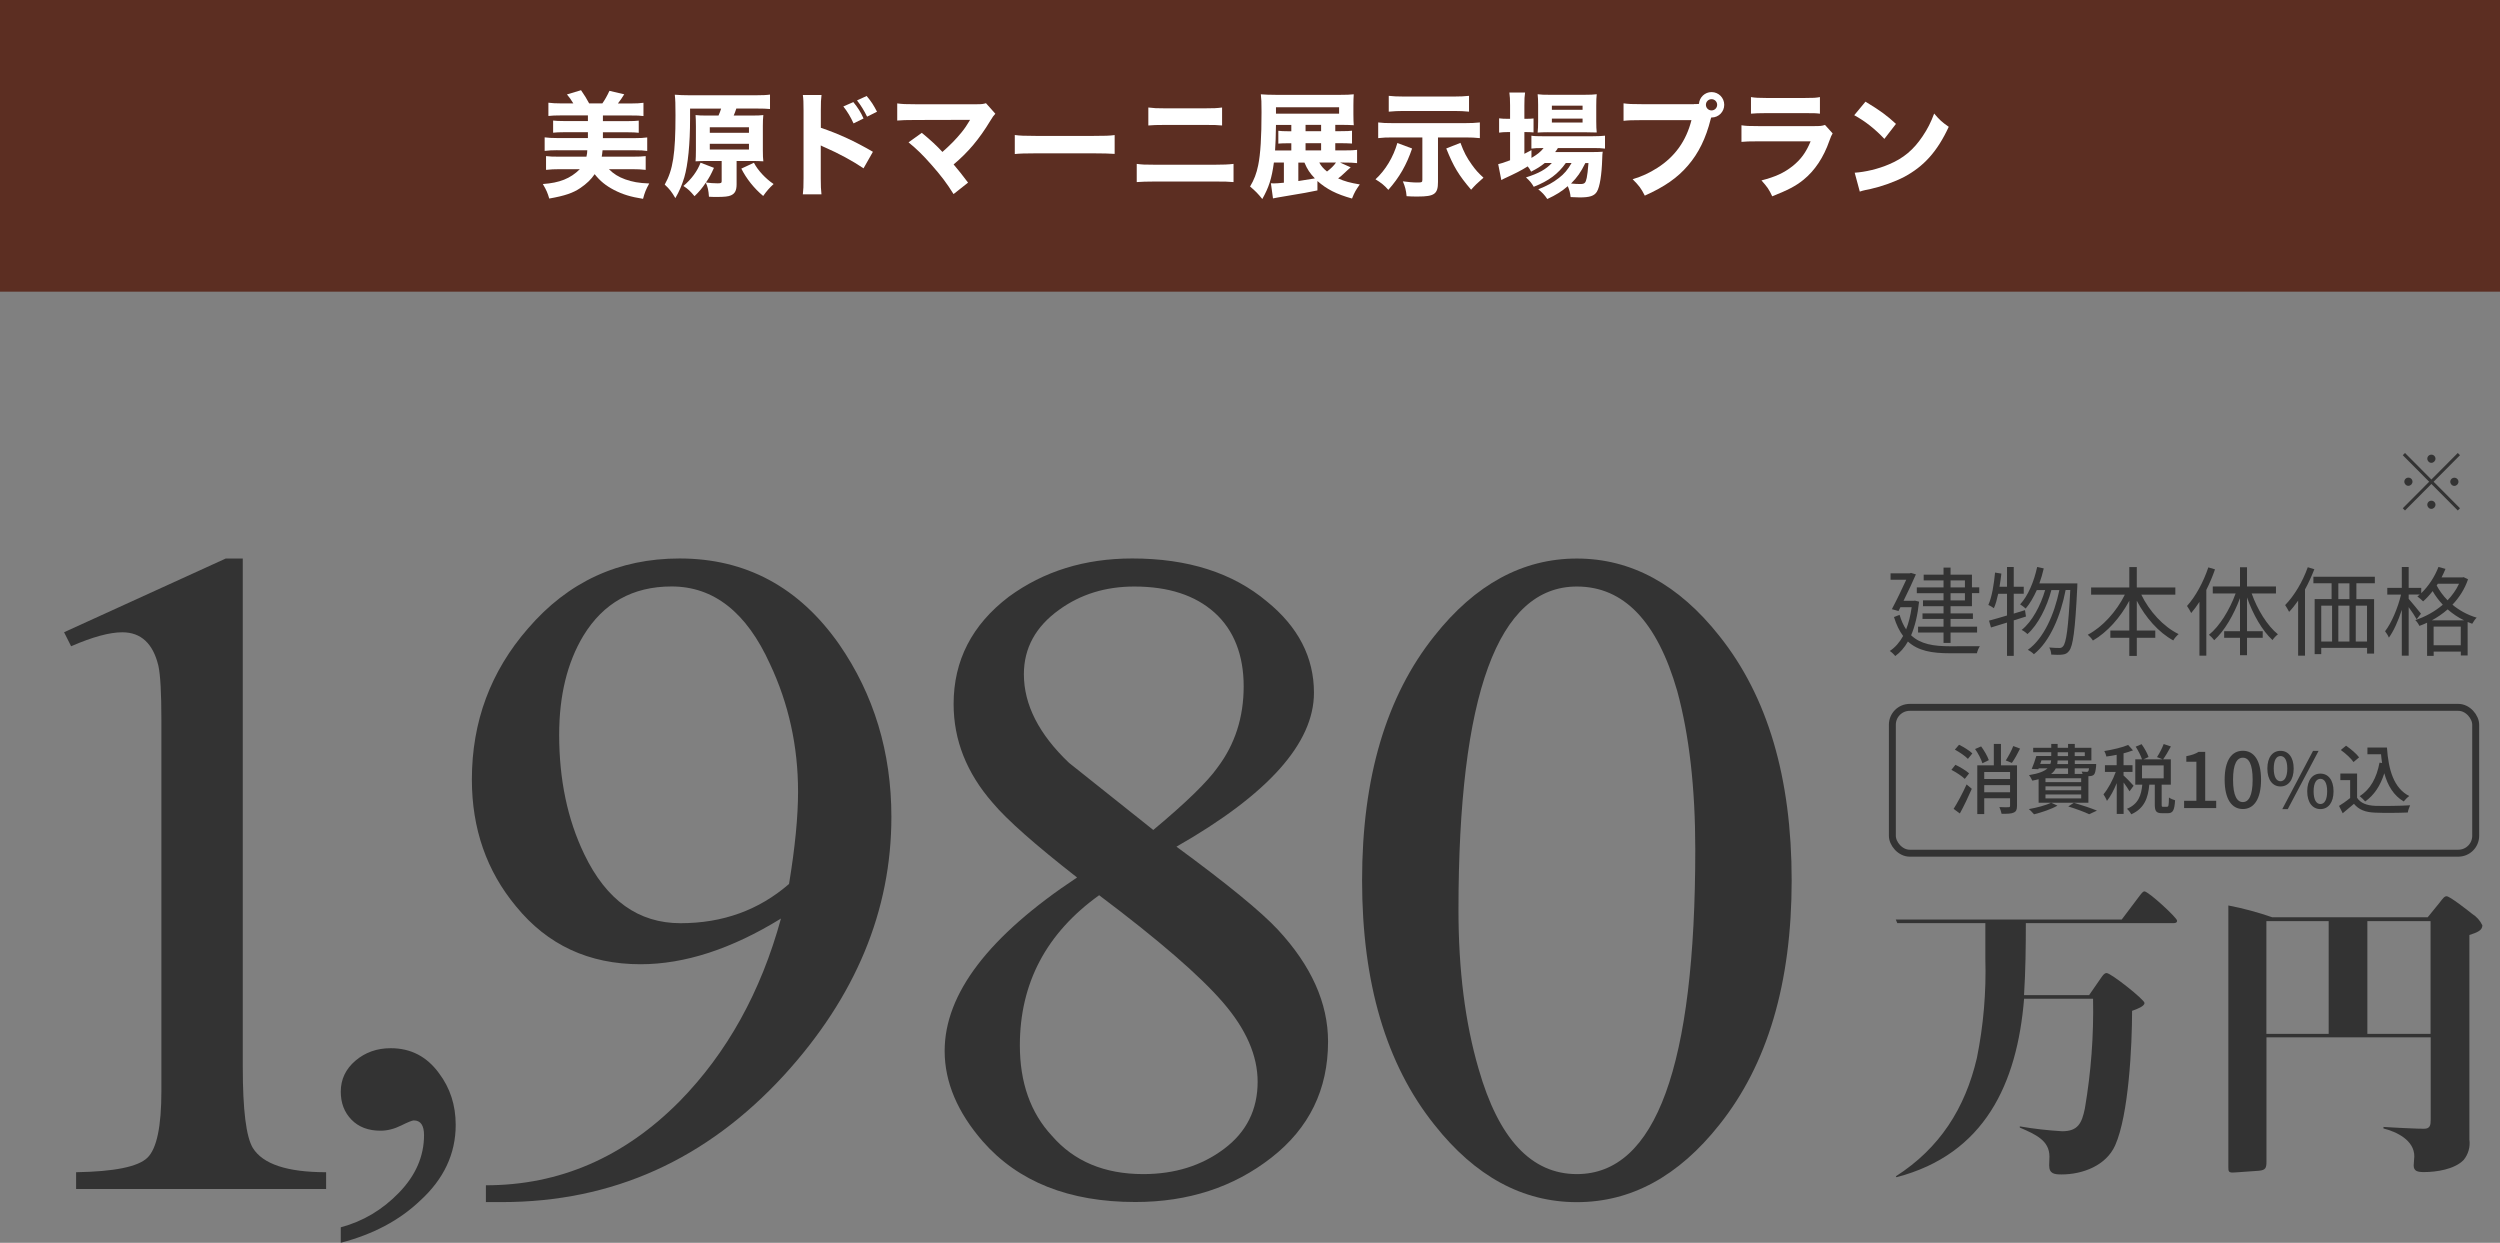 <?xml version="1.0" encoding="UTF-8"?>
<svg id="_レイヤー_2" data-name="レイヤー 2" xmlns="http://www.w3.org/2000/svg" viewBox="0 0 360 178.96">
  <rect x="0" y="0" width="360" height="178.96" fill="#808080" stroke="none"/>
  <defs>
    <style>
      .cls-1, .cls-2 {
        fill: none;
      }

      .cls-1, .cls-3, .cls-4, .cls-5 {
        stroke-width: 0px;
      }

      .cls-6 {
        isolation: isolate;
      }

      .cls-2 {
        stroke: #333;
      }

      .cls-3 {
        fill: #5c2e22;
      }

      .cls-4 {
        fill: #333;
      }

      .cls-5 {
        fill: #fff;
      }
    </style>
  </defs>
  <g id="_レイヤー_1-2" data-name="レイヤー 1">
    <g>
      <path class="cls-4" d="m9.23,91.04l23.27-10.61h2.46v73.2c0,6.18.48,10.07,1.45,11.68,1.45,2.33,4.96,3.49,10.55,3.49v2.42H10.96v-2.42c5.49-.09,8.91-.78,10.26-2.08,1.35-1.3,2.02-4.5,2.02-9.6v-53.45c0-3.85-.14-6.45-.43-7.79-.77-3.22-2.51-4.83-5.2-4.83-1.83,0-4.29.67-7.37,2.01l-1.01-2.01Z"/>
      <path class="cls-4" d="m49.07,178.96v-2.23c3.2-.85,5.99-2.51,8.39-4.99,2.4-2.48,3.6-5.24,3.6-8.28,0-1.42-.5-2.12-1.48-2.12-.23,0-.84.25-1.83.74-.99.49-1.98.74-2.97.74-1.75,0-3.14-.53-4.17-1.59-1.03-1.06-1.54-2.4-1.54-4.03,0-1.77.7-3.25,2.11-4.46,1.41-1.2,3.1-1.8,5.08-1.8,2.89,0,5.21,1.2,6.96,3.61,1.6,2.12,2.4,4.6,2.4,7.43,0,4.17-1.71,7.81-5.14,10.93-2.97,2.83-6.77,4.84-11.42,6.05Z"/>
      <path class="cls-4" d="m69.97,173.1v-2.42c10.6,0,19.9-4.03,27.89-12.09,6.84-6.98,11.71-15.76,14.6-26.32-7.13,4.39-13.87,6.58-20.23,6.58-7.42,0-13.39-2.77-17.92-8.33-4.24-5.1-6.36-11.19-6.36-18.27,0-8.33,2.7-15.58,8.09-21.76,5.78-6.72,13.06-10.07,21.82-10.07,9.54,0,17.2,4.12,22.98,12.36,5.01,7.25,7.52,15.54,7.52,24.85,0,13.52-5.16,25.92-15.46,37.2-11.18,12.18-24.71,18.27-40.61,18.27h-2.31Zm43.65-45.8c.87-5.28,1.3-9.71,1.3-13.3,0-6.53-1.35-12.67-4.05-18.4-3.37-7.43-8.09-11.15-14.16-11.15-5.59,0-9.83,2.37-12.72,7.12-2.31,3.85-3.47,8.6-3.47,14.24,0,6.45,1.2,12.18,3.61,17.19,3.18,6.63,7.8,9.94,13.87,9.94s11.27-1.88,15.61-5.64Z"/>
      <path class="cls-4" d="m155.1,126.36c-6.07-4.74-10.12-8.33-12.14-10.74-3.76-4.3-5.64-9.04-5.64-14.24,0-6.27,2.65-11.42,7.95-15.45,5.01-3.67,10.93-5.51,17.78-5.51,8,0,14.45,2.06,19.37,6.18,4.53,3.67,6.79,8.06,6.79,13.16,0,7.25-6.6,14.64-19.8,22.16,7.32,5.37,12.19,9.36,14.6,11.95,4.82,5.19,7.23,10.57,7.23,16.12,0,6.9-2.72,12.47-8.17,16.72-5.44,4.25-11.97,6.38-19.58,6.38-9.54,0-16.86-2.91-21.97-8.73-3.66-4.21-5.49-8.55-5.49-13.03,0-8.24,6.36-16.56,19.08-24.98Zm3.18,2.55c-7.61,5.46-11.42,12.67-11.42,21.62,0,5.37,1.54,9.72,4.62,13.03,3.18,3.67,7.56,5.51,13.15,5.51,4.53,0,8.41-1.21,11.63-3.63,3.23-2.42,4.84-5.64,4.84-9.67,0-3.76-1.66-7.57-4.99-11.42-3.32-3.85-9.27-9-17.85-15.45Zm7.8-9.4c4.72-3.94,7.8-6.94,9.25-9,2.5-3.31,3.76-7.21,3.76-11.68s-1.4-8.1-4.19-10.61c-2.8-2.51-6.65-3.76-11.56-3.76-4.14,0-7.76,1.12-10.84,3.36-3.37,2.42-5.06,5.51-5.06,9.27,0,4.39,2.17,8.64,6.5,12.76,4.05,3.22,8.09,6.45,12.14,9.67Z"/>
      <path class="cls-4" d="m227.07,80.43c7.8,0,14.65,3.72,20.52,11.15,6.94,8.69,10.41,20.41,10.41,35.19s-3.47,26.5-10.41,35.19c-5.88,7.43-12.72,11.15-20.52,11.15s-14.65-3.71-20.52-11.15c-6.94-8.68-10.41-20.41-10.41-35.19s3.47-26.5,10.41-35.19c5.88-7.43,12.72-11.15,20.52-11.15Zm0,4.03c-11.37,0-17.05,15.54-17.05,46.6,0,8.6.96,16.21,2.89,22.83,2.89,10.12,7.61,15.18,14.16,15.18,11.37,0,17.05-15.58,17.05-46.74,0-8.86-.87-16.47-2.6-22.83-2.89-10.03-7.71-15.04-14.45-15.04Z"/>
    </g>
    <g id="_グループ_2220" data-name="グループ 2220">
      <path id="_パス_433" data-name="パス 433" class="cls-4" d="m349.8,69.37l-3.8-3.82.32-.32,3.8,3.82,3.8-3.82.32.32-3.8,3.82,3.8,3.82-.32.32-3.8-3.82-3.8,3.82-.32-.32,3.8-3.82Zm-2.4,0c-.01.32-.27.58-.59.59-.32,0-.58-.27-.59-.59,0-.33.26-.59.59-.59s.59.26.59.59h0m3.31-3.31c-.01.32-.27.58-.59.59-.32,0-.58-.27-.59-.59,0-.33.26-.59.59-.59.33,0,.59.26.59.59h0m0,6.63c-.01.32-.27.58-.59.59-.32,0-.58-.27-.59-.59,0-.33.26-.59.59-.59.33,0,.59.26.59.59h0m3.31-3.31c-.01.32-.27.58-.59.59-.32,0-.58-.27-.59-.59,0-.33.27-.59.59-.59.32,0,.59.26.59.59"/>
      <g id="_グループ_2219" data-name="グループ 2219">
        <path id="_パス_434" data-name="パス 434" class="cls-4" d="m300.83,143.3l1.66-2.4c.39-.57.57-.78.87-.78.61,0,5.45,3.83,5.45,4.31,0,.44-.92.83-1.79,1.13,0,5.01-.48,14.99-2.44,19.38-1.31,2.92-4.7,4.18-7.71,4.18-1.04,0-1.79-.09-1.79-1.31,0-.44.04-.83.04-1.26,0-2.31-1.96-3.18-4.27-4.18v-.17c2.02.35,4.06.58,6.1.7,2.26,0,2.83-1.13,3.27-3.27.89-5.22,1.29-10.52,1.18-15.81h-9.93c-1,12.2-5.66,22.39-18.38,25.7l-.09-.13c6.32-4.05,9.98-9.8,11.67-17.03.95-4.7,1.36-9.49,1.22-14.29v-5.14h-12.68l-.22-.52h32.54l2.66-3.53c.13-.17.39-.52.61-.52.57,0,4.7,3.79,4.7,4.22,0,.35-.35.35-.57.35h-21.21c0,3.44-.04,6.93-.26,10.37h9.36Z"/>
        <path id="_パス_435" data-name="パス 435" class="cls-4" d="m349.57,132.11l1.7-2.09c.57-.74.74-.96,1.05-.96.44,0,2.96,1.96,3.66,2.53.64.4,1.16.97,1.48,1.66,0,.74-.78,1.04-1.87,1.39v29.44c.15,1.06-.15,2.14-.83,2.96-1.31,1.35-3.92,1.74-5.71,1.74-.92,0-1.48-.13-1.48-.96,0-.26.09-1.09.09-1.31,0-2.31-2.53-3.53-4.44-4.01v-.22c.78.04,1.52.09,2.27.13,1.22.04,2.4.13,3.57.13.87,0,.96-.52.96-1.31v-11.85h-23.65v17.9c0,.91-.13,1.22-1.09,1.31l-3.09.22c-.52.04-.65.04-.7.04-.57,0-.61-.22-.61-.74v-37.72c2.14.41,4.25.98,6.32,1.7h22.39Zm-23.22,16.77h8.98v-16.24h-8.97v16.24Zm14.55,0h9.1v-16.24h-9.1v16.24Z"/>
      </g>
      <g id="_建物本体価格" data-name="建物本体価格" class="cls-6">
        <g class="cls-6">
          <path class="cls-4" d="m276.35,86.63c-.21,1.96-.6,3.57-1.15,4.85,1.36,1.29,3.26,1.58,5.59,1.58.57,0,3.59,0,4.31-.01-.17.25-.36.71-.43,1.02h-3.91c-2.55,0-4.55-.34-6.02-1.69-.5.88-1.12,1.58-1.83,2.09-.15-.21-.55-.59-.78-.73.76-.5,1.4-1.22,1.92-2.16-.53-.7-.97-1.6-1.32-2.73l.81-.31c.25.84.56,1.53.94,2.09.36-.9.63-1.96.8-3.19h-1.62l-.28.55-.95-.27c.7-1.32,1.51-3.01,2.07-4.24h-2.26v-.92h2.77l.17-.06.71.21c-.45,1.06-1.13,2.48-1.78,3.81h1.44l.2-.03.6.15Zm3.52-1.21h-3.85v-.83h3.85v-1.01h-2.86v-.83h2.86v-1.01h1.01v1.01h3.08v1.83h1.05v.83h-1.05v1.88h-3.08v1.04h3.22v.8h-3.22v1.11h3.82v.85h-3.82v1.49h-1.01v-1.49h-3.67v-.85h3.67v-1.11h-3.03v-.8h3.03v-1.04h-2.96v-.84h2.96v-1.04Zm1.01-.83h2.07v-1.01h-2.07v1.01Zm2.07.83h-2.07v1.04h2.07v-1.04Z"/>
          <path class="cls-4" d="m289.98,89.34v5.1h-.97v-4.79c-.83.25-1.62.5-2.31.71l-.28-.99c.71-.2,1.61-.43,2.59-.74v-3.12h-1.27c-.17.78-.36,1.5-.62,2.07-.18-.13-.57-.38-.8-.46.53-1.19.8-2.96.97-4.67l.91.15c-.07.63-.17,1.27-.27,1.89h1.08v-2.84h.97v2.84h1.44v1.01h-1.44v2.86l1.62-.5.14.92-1.77.56Zm9.16-5.35s0,.39-.01.52c-.31,6.34-.62,8.52-1.18,9.22-.27.36-.55.49-.97.53-.38.06-.98.04-1.6,0-.01-.31-.11-.74-.29-1.02.63.06,1.19.07,1.47.07.22,0,.36-.06.52-.24.45-.49.76-2.56,1.04-8.11h-.67c-.7,3.67-2.24,7.4-4.57,9.25-.2-.22-.56-.48-.87-.63,2.3-1.65,3.81-5.1,4.54-8.61h-1.15c-.63,2.4-1.92,5.01-3.45,6.34-.2-.21-.53-.45-.83-.6,1.48-1.16,2.73-3.5,3.38-5.74h-1.2c-.46,1.02-.99,1.95-1.6,2.66-.17-.17-.59-.46-.8-.6,1.15-1.25,1.99-3.26,2.45-5.38l.95.2c-.17.74-.38,1.47-.63,2.16h4.48s.98,0,.98,0Z"/>
          <path class="cls-4" d="m308.34,85.62c1.16,2.4,3.18,4.62,5.38,5.69-.25.21-.62.62-.77.91-2.12-1.16-3.99-3.29-5.25-5.71v4.29h2.66v1.04h-2.66v2.61h-1.08v-2.61h-2.73v-1.04h2.73v-4.29c-1.29,2.42-3.18,4.54-5.24,5.73-.15-.25-.5-.64-.74-.84,2.13-1.11,4.16-3.38,5.34-5.77h-4.86v-1.04h5.5v-2.93h1.08v2.93h5.55v1.04h-4.9Z"/>
          <path class="cls-4" d="m318.96,81.99c-.34.99-.77,2-1.25,2.96v9.47h-.99v-7.75c-.38.59-.78,1.13-1.19,1.61-.11-.24-.42-.78-.6-1.02,1.23-1.36,2.37-3.45,3.07-5.56l.97.29Zm5.28,3.47c.83,2.34,2.27,4.67,3.78,5.88-.25.18-.6.55-.78.83-1.47-1.34-2.82-3.7-3.67-6.14v4.86h2.26v.95h-2.26v2.51h-1.01v-2.51h-2.28v-.95h2.28v-4.76c-.9,2.42-2.24,4.72-3.71,6.06-.18-.24-.52-.6-.76-.78,1.53-1.22,2.98-3.59,3.84-5.95h-3.29v-1.01h3.92v-2.76h1.01v2.76h4.17v1.01h-3.5Z"/>
          <path class="cls-4" d="m333.26,81.98c-.38.98-.83,1.97-1.34,2.9v9.54h-.99v-7.93c-.42.6-.85,1.15-1.3,1.62-.1-.22-.41-.74-.57-.98,1.3-1.32,2.52-3.36,3.26-5.45l.95.29Zm6.06,2.02v2.28h2.55v7.84h-1.01v-.83h-6.6v.91h-.95v-7.93h2.44v-2.28h-2.62v-.94h8.85v.94h-2.66Zm-5.06,8.38h1.56v-5.16h-1.56v5.16Zm4.06-8.38h-1.6v2.28h1.6v-2.28Zm-1.6,3.22v5.16h1.6v-5.16h-1.6Zm4.13,0h-1.62v5.16h1.62v-5.16Z"/>
          <path class="cls-4" d="m355.4,83.41c-.49,1.44-1.29,2.66-2.25,3.67.95.78,2.12,1.46,3.49,1.86-.21.21-.5.62-.64.88-.22-.08-.45-.17-.66-.25v4.82h-.98v-.56h-3.91v.62h-.95v-4.78c-.36.18-.73.32-1.11.46-.11-.27-.38-.64-.59-.84,1.4-.45,2.79-1.21,3.96-2.21-.59-.63-1.08-1.3-1.46-1.96-.43.56-.9,1.06-1.37,1.48-.18-.2-.59-.55-.83-.7.11-.1.24-.2.35-.29h-1.6v.62c.39.45,1.5,1.79,1.77,2.14l-.62.81c-.22-.41-.71-1.15-1.15-1.75v6.99h-.99v-6.61c-.5,1.57-1.18,3.08-1.86,4.01-.11-.28-.36-.69-.55-.92.92-1.18,1.85-3.36,2.3-5.28h-1.98v-.97h2.09v-3h.99v3h1.81v.77c1.04-1,1.93-2.35,2.48-3.78l1.01.28c-.17.42-.36.83-.57,1.23h3l.18-.04.64.31Zm-.57,5.92c-.9-.43-1.68-.98-2.37-1.58-.7.62-1.48,1.15-2.28,1.58h4.65Zm-.48,3.59v-2.69h-3.91v2.69h3.91Zm-3.47-8.61c.38.71.9,1.46,1.57,2.13.67-.7,1.25-1.5,1.65-2.38h-3.05l-.17.25Z"/>
        </g>
      </g>
      <g id="_グループ_2216" data-name="グループ 2216">
        <g id="_長方形_979" data-name="長方形 979">
          <rect class="cls-1" x="272" y="101.36" width="85" height="22" rx="3" ry="3"/>
          <rect class="cls-2" x="272.5" y="101.86" width="84" height="21" rx="2.5" ry="2.5"/>
        </g>
        <g id="_消費税10_込" data-name="消費税10 込" class="cls-6">
          <g class="cls-6">
            <path class="cls-4" d="m282.94,112.17c-.41-.4-1.24-.96-1.94-1.31l.58-.73c.68.32,1.54.84,1.97,1.24l-.62.79Zm-1.62,4.31c.53-.84,1.29-2.24,1.87-3.52l.75.63c-.51,1.17-1.14,2.5-1.72,3.55l-.9-.66Zm.79-9.23c.67.32,1.51.85,1.91,1.24l-.64.79c-.39-.41-1.2-.97-1.88-1.33l.6-.7Zm3.36,2.66c-.17-.55-.6-1.42-1.06-2.05l.87-.38c.45.6.92,1.43,1.11,1.98l-.92.45Zm4.98,6.13c0,.53-.11.81-.47.97-.35.17-.91.18-1.75.18-.04-.26-.19-.7-.32-.97.56.03,1.16.03,1.32.02s.22-.05.22-.21v-1.08h-3.72v2.28h-1v-7.02h2.38v-3.08h1.03v3.08h2.31v5.83Zm-4.72-4.87v1.01h3.72v-1.01h-3.72Zm3.72,2.92v-1.03h-3.72v1.03h3.72Zm1.44-6.29c-.36.74-.8,1.53-1.18,2.06l-.88-.35c.36-.56.84-1.43,1.08-2.08l.98.37Z"/>
            <path class="cls-4" d="m296.28,116.01c-.89.51-2.28.98-3.38,1.25-.17-.2-.52-.58-.75-.75,1.13-.2,2.45-.54,3.21-.92l.91.42Zm-2.73-3.8c-.27.08-.57.14-.9.2-.09-.22-.32-.62-.48-.79,1.42-.23,2.22-.56,2.67-.98h-1.27l-.05.13-.95-.05c.23-.52.48-1.24.66-1.86h2.15v-.54h-2.6v-.64h2.6v-.55h.92v.55h1.5v-.55h.97v.55h2.39v1.82h-2.39v.52h3.08s-.01.19-.01.3c-.07.68-.14,1.03-.31,1.22-.15.15-.36.21-.58.22-.06,0-.13.01-.22.01v3.82h-7.17v-3.37Zm.25-2.2h1.45c.07-.17.1-.34.11-.52h-1.39l-.18.52Zm5.89,2.06h-5.14v.56h5.14v-.56Zm0,1.16h-5.14v.57h5.14v-.57Zm0,1.17h-5.14v.57h5.14v-.57Zm-3.66-3.75c-.14.3-.36.56-.68.8h2.45v-.8h-1.77Zm1.77-1.14h-1.51c0,.18-.02.35-.05.52h1.56v-.52Zm-1.5-.64h1.5v-.54h-1.5v.54Zm2.34,6.73c1.19.35,2.53.8,3.32,1.13l-1.12.52c-.67-.32-1.84-.76-3.01-1.12l.81-.53Zm.12-7.27v.54h1.45v-.54h-1.45Zm0,2.32v.8h1.14c-.04-.12-.09-.24-.14-.34.31.03.58.04.7.04.1,0,.18-.01.23-.08.06-.05.1-.19.13-.43h-2.07Z"/>
            <path class="cls-4" d="m306.66,113.96c-.17-.31-.53-.83-.86-1.28v4.53h-.99v-4.44c-.41,1-.91,1.95-1.41,2.56-.1-.29-.34-.7-.5-.95.65-.75,1.35-2.06,1.77-3.22h-1.56v-.97h1.69v-1.5c-.51.11-1.01.19-1.48.25-.04-.23-.18-.57-.3-.79,1.22-.2,2.61-.52,3.43-.88l.7.78c-.4.15-.87.3-1.36.43v1.71h1.29v.97h-1.29v.51c.32.27,1.25,1.23,1.45,1.48l-.59.8Zm5.41,2.21c.2,0,.24-.17.26-1.33.2.15.62.33.88.4-.08,1.47-.33,1.86-1.03,1.86h-.85c-.85,0-1.04-.31-1.04-1.25v-2.86h-.79c-.17,1.85-.67,3.41-2.6,4.27-.12-.24-.4-.62-.62-.79,1.68-.7,2.06-1.98,2.21-3.48h-1.01v-3.65h.97c-.17-.51-.54-1.25-.91-1.82l.85-.36c.41.57.84,1.33,1,1.85l-.73.33h2.76l-.81-.32c.34-.51.75-1.3.96-1.88l1.04.35c-.36.66-.78,1.38-1.12,1.85h1.11v3.65h-1.32v2.85c0,.31.03.34.22.34h.57Zm-3.62-4.09h3.12v-1.86h-3.12v1.86Z"/>
            <path class="cls-4" d="m314.51,115.32h1.77v-5.63h-1.45v-.8c.76-.14,1.3-.33,1.76-.62h.96v7.05h1.58v1.04h-4.62v-1.04Z"/>
            <path class="cls-4" d="m320.35,112.28c0-2.8,1.02-4.17,2.62-4.17s2.62,1.38,2.62,4.17-1.03,4.22-2.62,4.22-2.62-1.41-2.62-4.22Zm4.03,0c0-2.32-.58-3.17-1.41-3.17s-1.41.85-1.41,3.17.58,3.22,1.41,3.22,1.41-.88,1.41-3.22Z"/>
            <path class="cls-4" d="m326.5,110.67c0-1.63.76-2.55,1.89-2.55s1.9.92,1.9,2.55-.77,2.58-1.9,2.58-1.89-.95-1.89-2.58Zm2.87,0c0-1.25-.41-1.8-.98-1.8s-.97.55-.97,1.8.41,1.83.97,1.83.98-.58.98-1.83Zm3.71-2.55h.8l-4.44,8.39h-.79l4.43-8.39Zm-.84,5.83c0-1.63.77-2.55,1.9-2.55s1.89.92,1.89,2.55-.77,2.56-1.89,2.56-1.9-.93-1.9-2.56Zm2.87,0c0-1.25-.41-1.8-.97-1.8s-.98.55-.98,1.8.41,1.83.98,1.83.97-.58.97-1.83Z"/>
            <path class="cls-4" d="m339.42,114.88c.48.76,1.39,1.11,2.6,1.16,1.22.04,3.66.01,5.04-.08-.12.24-.29.73-.34,1.04-1.24.06-3.45.08-4.71.02-1.4-.05-2.34-.42-3.04-1.27-.52.45-1.04.89-1.62,1.36l-.53-1.06c.5-.31,1.08-.71,1.6-1.13v-2.58h-1.41v-.95h2.41v3.48Zm-.51-5.14c-.35-.52-1.14-1.25-1.84-1.74l.76-.62c.68.47,1.51,1.16,1.88,1.68l-.8.67Zm4.81-2.1c.22,3.25.99,5.85,3.21,6.99-.24.17-.6.53-.8.78-1.45-.86-2.3-2.28-2.79-4.06-.56,1.78-1.45,3.14-2.75,4.06-.17-.2-.56-.58-.8-.77,1.56-.97,2.45-2.64,2.86-4.82l.37.05c-.07-.41-.11-.84-.15-1.26h-1.96v-.97h2.82Z"/>
          </g>
        </g>
      </g>
    </g>
    <g>
      <rect id="_長方形_915" data-name="長方形 915" class="cls-3" width="360" height="42"/>
      <g>
        <path class="cls-5" d="m80.26,21.63c-.69,0-1.29.03-1.83.1v-1.95c.54.07,1.07.1,1.83.1h4.4v-.84h-3.51c-.63,0-1.06.02-1.5.07v-1.75c.43.05.81.07,1.5.07h3.51v-.81h-3.88c-.79,0-1.3.02-1.81.08v-1.91c.54.07,1.07.1,1.81.1h1.78c-.36-.59-.56-.87-.92-1.29l2.03-.61c.48.69.86,1.3,1.17,1.9h1.9c.36-.51.69-1.09,1.02-1.81l2.13.5c-.28.46-.56.87-.91,1.32h1.88c.79,0,1.3-.03,1.8-.1v1.91c-.5-.07-.99-.08-1.8-.08h-4.04v.81h3.66c.68,0,1.06-.02,1.5-.07v1.75c-.45-.05-.86-.07-1.5-.07h-3.66v.84h4.57c.81,0,1.3-.03,1.81-.1v1.95c-.5-.08-.97-.1-1.81-.1h-4.62c-.05.54-.07.59-.12.92h4.52c.84,0,1.29-.02,1.81-.08v1.98c-.61-.07-1.22-.1-1.98-.1h-3.32c.66.66,1.38,1.12,2.36,1.47,1.04.36,1.9.53,3.45.59-.48.87-.66,1.32-.89,2.21-1.78-.28-2.92-.63-4.17-1.27-1.22-.64-2.01-1.29-2.8-2.28-.49.74-1.17,1.39-2.04,1.98-1.06.73-2.28,1.14-4.5,1.53-.23-.79-.38-1.17-.92-2.09,2.41-.17,3.97-.79,5.33-2.14h-2.87c-.76,0-1.4.03-2,.1v-1.98c.54.07,1.06.08,1.83.08h3.99c.08-.35.12-.64.12-.92h-4.3Z"/>
        <path class="cls-5" d="m103.46,16.65c.18-.41.26-.61.38-1.01h-4.47v1.42c0,3.71-.3,6.65-.83,8.48-.35,1.15-.74,2.05-1.29,2.99-.53-.91-.83-1.3-1.53-1.95,1.19-2.13,1.55-4.4,1.55-10,0-1.57-.02-2.24-.1-2.94.63.05,1.29.08,2.16.08h9.47c.97,0,1.63-.03,2.08-.1v2.08c-.48-.05-1.02-.07-1.96-.07h-2.89c-.15.45-.23.68-.38,1.01h2.62c.81,0,1.24-.02,1.65-.07-.05.46-.07.87-.07,1.58v3.51c0,.76.02,1.12.07,1.57-.46-.03-1.04-.05-1.62-.05h-2.23v3.35c0,.89-.23,1.34-.81,1.6-.36.17-.96.23-2.03.23-.41,0-.63,0-1.14-.03-.07-.94-.17-1.4-.45-2.03-.53.79-.97,1.32-1.63,1.95-.63-.74-.87-.99-1.6-1.47,1.17-.99,2-2.13,2.47-3.35l1.93.74c-.45.99-.61,1.29-1.15,2.11.43.07,1.2.12,1.67.12s.59-.05.59-.3v-2.92h-2.16c-.59,0-1.04.02-1.6.05.03-.45.05-.86.05-1.6v-3.43c0-.79-.02-1.12-.05-1.63.41.05.89.07,1.6.07h1.68Zm-1.25,2.47h5.64v-.79h-5.64v.79Zm0,2.41h5.64v-.82h-5.64v.82Zm6.35,1.9c.56,1.09,1.67,2.29,2.84,3.07-.59.54-1.01,1.02-1.5,1.72-1.32-1.1-2.42-2.49-3.15-3.94l1.81-.84Z"/>
        <path class="cls-5" d="m115.61,27.98c.08-.63.1-1.2.1-2.33v-9.76c0-1.17-.02-1.63-.1-2.21h2.69c-.08.63-.1,1.01-.1,2.21v2.51c2.56.87,4.82,1.9,7.5,3.46l-1.35,2.38c-1.47-1.01-3.63-2.18-5.53-3-.31-.13-.38-.17-.63-.3v4.75c0,1.06.03,1.67.1,2.29h-2.69Zm7.27-13.28c.64.79,1.06,1.43,1.47,2.36l-1.44.71c-.4-.89-.89-1.72-1.47-2.44l1.44-.63Zm1.91-.89c.71.86.99,1.3,1.5,2.28l-1.43.71c-.41-.84-.88-1.62-1.45-2.34l1.39-.64Z"/>
        <path class="cls-5" d="m131.71,17.28c-1.3,0-1.78.02-2.51.08v-2.47c.69.1,1.27.12,2.56.12h8.97c.61,0,.87-.03,1.25-.15l1.35,1.52c-.25.26-.35.4-.73,1.02-1.58,2.62-3.18,4.52-5.28,6.28.76.89,1.17,1.42,2.08,2.62l-2.09,1.65c-.96-1.55-1.81-2.67-3.18-4.22-1.3-1.47-2.11-2.26-3.3-3.23l1.91-1.37c1.27,1.04,2.19,1.9,2.97,2.75,1.07-.94,1.95-1.83,2.74-2.8.48-.59.79-1.06,1.12-1.62q.1-.17.12-.2l-7.98.02Z"/>
        <path class="cls-5" d="m146.12,19.44c.74.1,1.34.13,3.02.13h8.35c1.67,0,2.26-.02,3.02-.12v2.71c-.66-.05-1.75-.08-3.03-.08h-8.33c-1.44,0-2.38.03-3.02.1v-2.74Z"/>
        <path class="cls-5" d="m163.69,23.6c.78.1,1.09.12,2.59.12h8.68c1.14,0,1.93-.03,2.67-.12v2.62c-.73-.07-1.34-.08-2.62-.08h-8.76c-1.09,0-1.93.03-2.56.08v-2.62Zm1.67-8.12c.84.1,1.14.12,2.42.12h5.69c1.34,0,1.76-.02,2.51-.12v2.59c-.68-.07-1.15-.08-2.46-.08h-5.77c-1.14,0-1.8.02-2.39.08v-2.59Z"/>
        <path class="cls-5" d="m194.49,24.11q-.43.36-1.07.97c-.26.25-.43.38-.73.61.96.43,1.7.63,3.12.87-.56.79-.76,1.12-1.12,2.03-2.28-.64-3.63-1.34-4.98-2.52v1.35c-1.32.28-1.5.31-5.72,1.02-.33.07-.41.08-.68.13l-.3-2.18c.18.02.26.02.43.02.35,0,.73-.03,1.44-.1v-2.9h-1.44c-.31,2.31-.73,3.58-1.67,5.25-.58-.73-1.01-1.17-1.76-1.8.59-.99.92-1.85,1.17-3.07.33-1.58.48-4.06.48-7.64,0-1.52-.02-1.86-.1-2.57.61.05,1.25.08,2.24.08h9.14c.89,0,1.49-.02,2-.08-.03.48-.05.87-.05,1.58v1.3c0,.79.02,1.07.05,1.57-.48-.03-1.19-.05-1.88-.05h-.78v.91h.76c1.01,0,1.25-.02,1.65-.07v1.85c-.48-.03-1.06-.05-1.68-.05h-.73v1.04h1.24c.97,0,1.48-.02,1.9-.08v1.91c-.54-.07-1.12-.08-1.85-.08h-.59l1.52.69Zm-8.54-6.12h-2.21c-.03,1.86-.05,2.46-.13,3.68h2.34v-1.04h-.5c-.61,0-.97.02-1.37.05v-1.85c.36.05.76.07,1.39.07h.48v-.91Zm6.88-1.62v-.92h-9.09v.92h9.09Zm-5.87,7.04v2.66q1.06-.15,2.38-.38c-.71-.74-1.09-1.3-1.5-2.28h-.87Zm3.28-4.52v-.91h-2.24v.91h2.24Zm0,2.77v-1.04h-2.24v1.04h2.24Zm-.26,1.75c.26.49.56.84,1.11,1.29.51-.38,1.01-.86,1.29-1.29h-2.39Z"/>
        <path class="cls-5" d="m203.34,21.39c-.79,2.34-1.83,4.16-3.42,5.95-.56-.64-.99-.99-1.85-1.52,1.44-1.32,2.57-3.2,3.15-5.23l2.11.79Zm-2.79-1.6c-.91,0-1.4.02-2.09.1v-2.26c.64.08,1.09.1,2.13.1h10.38c.92,0,1.47-.03,2.13-.1v2.26c-.69-.07-1.22-.1-2.09-.1h-3.94v6.42c0,1.72-.51,2.09-2.89,2.09-.71,0-.97,0-1.63-.05-.08-.86-.21-1.37-.54-2.14.74.1,1.45.17,2.03.17.71,0,.78-.03.78-.4v-6.09h-4.24Zm11-3.71c-.64-.07-1.37-.1-2.13-.1h-7.36c-.66,0-1.34.03-2.08.1v-2.28c.64.07,1.2.1,2.11.1h7.36c.79,0,1.48-.03,2.09-.1v2.28Zm-1.24,4.5c.5,1.35.89,2.09,1.63,3.13.56.78.91,1.17,1.68,1.88-.91.79-1.19,1.07-1.78,1.73-1.8-2.11-2.52-3.3-3.58-5.94l2.04-.81Z"/>
        <path class="cls-5" d="m222.44,23.48c-.66.53-1.09.79-1.96,1.24-.18-.35-.25-.45-.49-.76-1.01.63-1.67.96-3.4,1.76-.08.03-.1.05-.4.21l-.45-2.29c.38-.08.82-.23,1.71-.56v-4.06h-.36c-.45,0-.81.02-1.22.08v-2.06c.35.05.73.07,1.22.07h.36v-1.93c0-.87-.03-1.34-.1-1.85h2.26c-.08.53-.1.96-.1,1.85v1.93h.25c.5,0,.81-.02,1.07-.05v2.01c-.38-.03-.63-.05-1.06-.05h-.26v3.13c.33-.18.46-.25,1.02-.53v1.12c.87-.51,1.3-.86,1.75-1.42h-.21c-.71,0-1.15.02-1.55.08v-1.86c.38.07.83.08,1.58.08h7.27c.78,0,1.3-.03,1.75-.08v1.86c-.48-.07-1.01-.08-1.73-.08h-5.05c-.17.26-.21.35-.4.58h5.25c.79,0,1.12-.02,1.6-.05-.05.3-.05.46-.07.99-.07,2.34-.35,4.09-.77,4.77-.38.61-1.02.82-2.49.82-.35,0-.58-.02-1.29-.05-.07-.63-.18-1.04-.41-1.57-.89.77-1.7,1.27-2.95,1.85-.41-.61-.71-.92-1.3-1.4,1.32-.53,2.08-.94,2.97-1.63.74-.56,1.29-1.2,1.83-2.16h-.83c-1.12,1.58-2.44,2.57-4.62,3.43-.31-.54-.58-.87-1.12-1.35,1.86-.59,2.89-1.17,3.73-2.08h-1.04Zm.5-4.44c-.63,0-1.14.02-1.52.05.05-.51.07-.94.07-1.63v-2.36c0-.68-.02-1.06-.07-1.53.51.07.87.08,1.72.08h5.01c.86,0,1.29-.02,1.78-.08-.05.46-.07.81-.07,1.68v2.23c0,.71.02,1.19.07,1.6-.33-.02-.83-.03-1.48-.03h-5.51Zm.53-3.23h4.42v-.59h-4.42v.59Zm0,1.83h4.42v-.56h-4.42v.56Zm4.82,5.84c-.66,1.34-1.17,2.05-2.06,2.95.53.05.96.07,1.32.07.63,0,.78-.13.94-.89.1-.5.15-.97.25-2.13h-.45Z"/>
        <path class="cls-5" d="m243.94,14.99c.2,0,.4,0,.71-.03.07-.96.86-1.7,1.81-1.7,1.02,0,1.83.82,1.83,1.83s-.81,1.83-1.81,1.83h-.07l-.07.23c-.69,2.77-1.75,4.92-3.27,6.68-1.52,1.78-3.38,3.07-6.22,4.34-.54-1.06-.81-1.42-1.75-2.36,1.44-.45,2.34-.87,3.55-1.63,2.54-1.62,4.16-3.88,4.92-6.88h-7.22c-1.35,0-1.88.02-2.56.1v-2.52c.71.1,1.22.12,2.59.12h7.55Zm1.71.1c0,.45.36.81.81.81s.81-.36.81-.81-.36-.81-.81-.81-.81.36-.81.81Z"/>
        <path class="cls-5" d="m250.76,18.04c.71.1,1.02.12,2.49.12h7.95c.96,0,1.12-.02,1.6-.17l1.1,1.22c-.18.3-.25.46-.46,1.04-.84,2.42-2.11,4.32-3.74,5.64-1.12.91-2.24,1.48-4.5,2.38-.45-.97-.68-1.32-1.55-2.29,2-.51,3.25-1.09,4.47-2.05,1.2-.96,1.95-1.98,2.61-3.58h-7.5c-1.35,0-1.85.02-2.46.08v-2.39Zm1.38-4.06c.59.1,1.14.13,2.28.13h5.41c1.34,0,1.65-.02,2.24-.13v2.39c-.56-.07-.81-.08-2.21-.08h-5.49c-1.06,0-1.72.03-2.23.08v-2.39Z"/>
        <path class="cls-5" d="m268.63,14.64c2.13,1.29,3.07,1.98,4.39,3.2l-1.67,2.16c-1.37-1.45-2.75-2.54-4.34-3.41l1.62-1.95Zm-1.55,10.23c1.52-.1,3.4-.54,4.92-1.2,2.09-.87,3.56-2.11,4.85-4.04.74-1.1,1.19-2,1.67-3.28.78.91,1.07,1.19,2.1,1.91-1.63,3.53-3.58,5.71-6.45,7.23-1.32.69-3.22,1.37-4.8,1.72q-.41.08-.73.15c-.38.08-.48.12-.83.23l-.73-2.71Z"/>
      </g>
    </g>
  </g>
</svg>